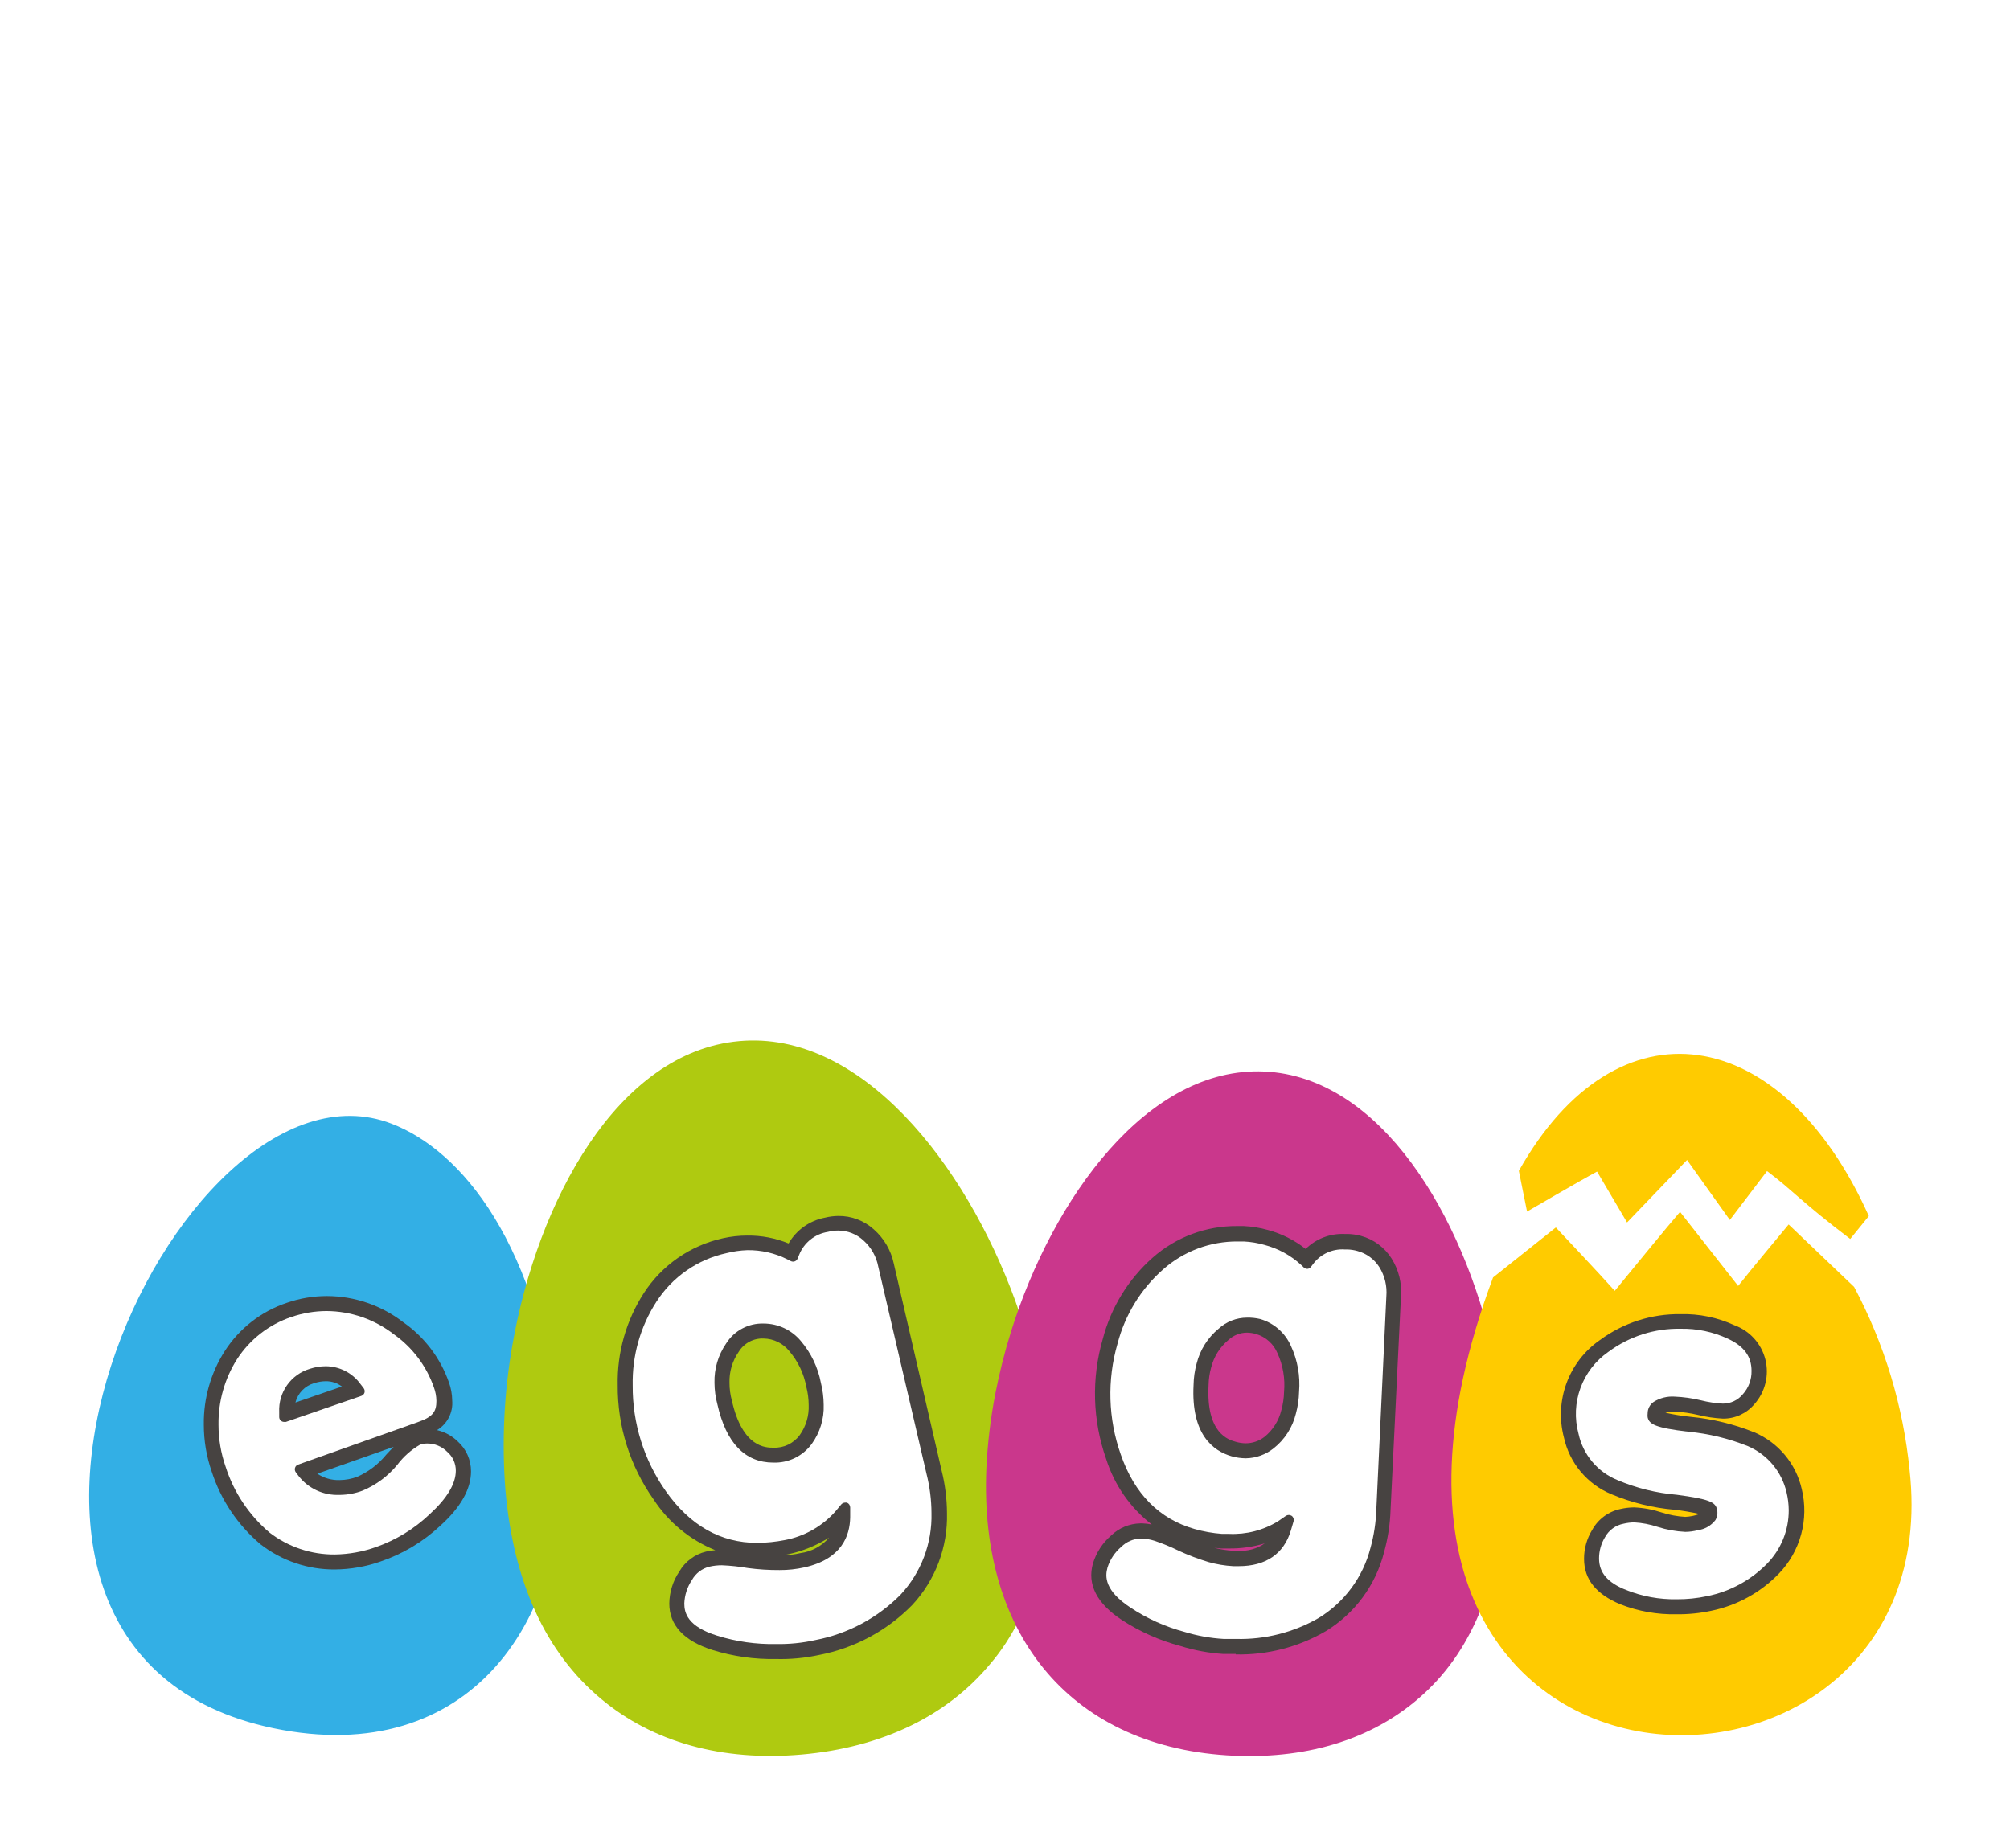<svg width="199" height="183" viewBox="0 0 199 183" fill="none" xmlns="http://www.w3.org/2000/svg">
<g filter="url(#filter0_d_2319_4739)">
<path d="M190.023 143.351C189.816 141.056 189.442 138.78 188.905 136.539C188.446 134.617 187.878 132.723 187.202 130.867C186.337 128.487 185.305 126.171 184.113 123.937L183.687 123.115L186.489 119.66L185.727 117.977C180.509 106.612 172.698 100.088 164.283 100.088H163.858C156.928 100.266 150.493 104.949 145.77 113.265L145.226 114.255L146.216 119.422L146.434 120.561C146.147 120.833 145.882 121.128 145.642 121.442C141.385 111.195 133.762 101.642 123.258 101.157H122.476C115.179 101.157 105.646 106.245 98.834 119.967C93.508 108.859 84.291 98.038 72.54 98.038C72.005 98.038 71.461 98.038 70.926 98.108C62.175 98.87 54.492 105.899 49.711 117.304C45.523 110.384 39.91 106.255 33.702 105.711C33.217 105.711 32.712 105.651 32.267 105.651C20.11 105.651 11.091 118.68 7.052 129.837C6.355 131.742 5.77 133.686 5.299 135.658C4.748 137.961 4.365 140.3 4.151 142.658C2.686 159.418 11.992 171.13 27.851 172.516C28.841 172.605 29.831 172.645 30.821 172.645C39.187 172.645 46.226 169.249 50.8 163.161C52.149 165.156 53.768 166.955 55.611 168.507C60.887 172.773 67.509 175.026 74.292 174.862C75.391 174.862 76.52 174.862 77.648 174.714C86.321 173.961 93.488 170.516 98.27 164.814C98.359 164.705 98.448 164.606 98.528 164.497C103.339 170.823 110.833 174.466 120.09 174.872H121.733C129.376 174.872 136.029 172.476 140.979 167.942C142.373 166.657 143.618 165.219 144.691 163.656C149.136 169.497 155.839 172.645 164.016 172.645C164.957 172.645 165.927 172.645 166.887 172.516C182.361 171.16 191.449 159.715 190.023 143.351Z" fill="white"/>
<path d="M53.502 140.321C51.443 121.006 43.602 111.898 36.772 109.275C15.298 101.008 -11.907 161.458 25.08 169.14C44.503 173.169 54.829 158.428 53.502 140.321Z" fill="#33AFE5"/>
<path d="M101.706 140.876C101.474 138.304 101.054 135.753 100.449 133.243C99.929 131.073 99.288 128.935 98.528 126.838C93.578 113.245 83.252 100.009 71.184 101.098C59.116 102.187 51.216 116.957 48.731 131.184C47.9 135.927 47.667 140.757 48.038 145.558C48.84 154.676 51.998 161.626 57.492 166.22C62.621 170.526 69.501 172.437 77.372 171.744C85.242 171.051 91.677 167.982 95.984 162.834C100.577 157.528 102.528 149.202 101.706 140.876Z" fill="#AFCA10"/>
<path d="M145.859 131.936C142.889 118.452 134.731 104.612 123.158 104.107C111.585 103.602 102.23 116.67 98.101 129.847C97.466 131.882 96.944 133.951 96.537 136.044C96.069 138.466 95.775 140.917 95.656 143.38C94.924 160.21 104.328 171.17 120.198 171.863C127.742 172.189 134.226 170.081 138.949 165.744C143.988 161.131 146.463 154.34 147.116 145.628C147.269 141.029 146.847 136.43 145.859 131.936Z" fill="#CA378C"/>
<path d="M187.064 143.578C186.43 137.233 184.563 131.072 181.569 125.441L175.085 119.254C175.085 119.254 171.313 123.778 170.085 125.342C168.679 123.56 164.333 118.007 164.333 118.007C163.116 119.402 159.185 124.224 157.869 125.828C156.532 124.313 152.037 119.551 152.037 119.551L145.82 124.501C124.783 180.822 191.291 181.644 187.064 143.578Z" fill="#FFCB00"/>
<path d="M31.148 153.419C28.49 153.436 25.904 152.561 23.802 150.934C21.545 149.033 19.867 146.536 18.961 143.727C18.442 142.231 18.178 140.658 18.179 139.074C18.144 136.499 18.863 133.969 20.248 131.797C21.696 129.542 23.872 127.851 26.416 127.006C27.69 126.566 29.028 126.342 30.376 126.343C33.115 126.352 35.774 127.268 37.939 128.946C40.025 130.407 41.6 132.484 42.444 134.886C42.653 135.464 42.764 136.073 42.77 136.688C42.87 137.872 42.286 139.01 41.266 139.618C42.038 139.796 42.747 140.183 43.315 140.737C44.158 141.493 44.638 142.574 44.632 143.707C44.632 145.43 43.642 147.241 41.573 149.103C39.882 150.682 37.873 151.884 35.682 152.627C34.225 153.14 32.693 153.407 31.148 153.419ZM29.415 143.935C30.067 144.372 30.839 144.594 31.623 144.568C32.229 144.562 32.829 144.448 33.395 144.232C34.495 143.74 35.465 142.997 36.227 142.064C36.494 141.777 36.741 141.509 36.979 141.272L29.415 143.935ZM29.108 134.965C28.192 135.231 27.483 135.961 27.247 136.886L31.851 135.302C31.39 134.952 30.825 134.767 30.247 134.777C29.874 134.781 29.503 134.841 29.148 134.956L29.108 134.965Z" fill="#474341"/>
<path d="M31.148 151.934C28.806 151.954 26.526 151.187 24.673 149.756C22.647 148.033 21.145 145.776 20.337 143.242C19.87 141.902 19.632 140.493 19.634 139.074C19.603 136.784 20.239 134.534 21.465 132.599C22.736 130.631 24.639 129.154 26.861 128.411C27.976 128.029 29.147 127.831 30.326 127.827C32.744 127.839 35.09 128.65 36.998 130.134C38.834 131.431 40.219 133.269 40.959 135.391C41.116 135.816 41.2 136.264 41.206 136.718C41.206 137.708 40.939 138.282 39.424 138.806L27.514 143.034C27.365 143.086 27.25 143.208 27.207 143.36C27.164 143.51 27.193 143.671 27.287 143.796L27.554 144.152C28.516 145.397 30.021 146.098 31.593 146.033H31.722C32.47 146.019 33.211 145.875 33.91 145.608C35.246 145.045 36.426 144.165 37.345 143.044C37.95 142.24 38.711 141.567 39.582 141.064C39.812 140.985 40.053 140.945 40.295 140.945C41.039 140.941 41.753 141.237 42.275 141.767C42.821 142.234 43.133 142.919 43.127 143.638C43.127 144.925 42.265 146.37 40.553 147.934C39.029 149.389 37.213 150.502 35.226 151.201C33.916 151.667 32.538 151.914 31.148 151.934ZM30.247 133.292C29.722 133.294 29.201 133.377 28.702 133.54C26.811 134.092 25.546 135.869 25.643 137.836V138.311C25.64 138.444 25.692 138.571 25.785 138.665C25.879 138.758 26.006 138.809 26.138 138.806C26.194 138.816 26.251 138.816 26.306 138.806L33.771 136.232C33.923 136.181 34.042 136.06 34.088 135.906C34.129 135.752 34.096 135.587 33.999 135.46L33.702 135.074C32.903 133.96 31.618 133.297 30.247 133.292Z" fill="white"/>
<path d="M164.006 157.854C162.094 157.898 160.193 157.561 158.412 156.864C156.046 155.874 154.829 154.409 154.829 152.369C154.825 151.36 155.103 150.369 155.631 149.508C156.217 148.436 157.245 147.675 158.442 147.429C158.884 147.328 159.335 147.275 159.789 147.271C160.718 147.314 161.637 147.484 162.521 147.776C163.275 148.019 164.057 148.165 164.847 148.211C165.331 148.188 165.808 148.091 166.263 147.924C165.459 147.745 164.646 147.606 163.828 147.509C161.65 147.326 159.516 146.802 157.502 145.954C155.132 144.957 153.393 142.872 152.839 140.361C151.875 136.711 153.3 132.848 156.403 130.698C158.711 128.995 161.514 128.094 164.382 128.134C166.222 128.086 168.047 128.462 169.718 129.233C171.235 129.784 172.38 131.05 172.777 132.614C173.173 134.178 172.769 135.837 171.698 137.044C170.928 137.962 169.788 138.489 168.59 138.48C167.752 138.437 166.919 138.314 166.105 138.113C165.354 137.934 164.589 137.824 163.818 137.787C163.504 137.778 163.191 137.815 162.887 137.896C163.713 138.083 164.549 138.218 165.392 138.302C167.56 138.514 169.687 139.034 171.708 139.846C174.071 140.86 175.808 142.942 176.381 145.449C177.116 148.458 176.252 151.633 174.094 153.854C172.289 155.712 169.968 156.985 167.431 157.508C166.306 157.751 165.157 157.868 164.006 157.854Z" fill="#474341"/>
<path d="M164.006 156.369C162.288 156.4 160.582 156.087 158.987 155.448C157.165 154.726 156.314 153.736 156.314 152.33C156.313 151.59 156.515 150.864 156.898 150.231C157.281 149.526 157.961 149.032 158.749 148.885C159.09 148.804 159.439 148.761 159.789 148.756C160.581 148.8 161.363 148.95 162.115 149.201C163.001 149.485 163.919 149.651 164.848 149.696C165.269 149.694 165.688 149.637 166.095 149.528C166.781 149.441 167.404 149.085 167.828 148.538C168.028 148.209 168.085 147.812 167.986 147.439C167.818 146.746 167.214 146.449 164.026 146.024C161.998 145.854 160.009 145.363 158.135 144.568C156.173 143.771 154.731 142.055 154.284 139.985C153.449 136.92 154.64 133.661 157.254 131.857C159.314 130.332 161.82 129.531 164.382 129.58C166.002 129.546 167.607 129.885 169.075 130.57C170.669 131.312 171.411 132.322 171.411 133.757C171.428 134.608 171.12 135.433 170.55 136.064C170.064 136.657 169.337 136.999 168.57 136.995C167.838 136.957 167.112 136.848 166.402 136.668C165.548 136.46 164.676 136.338 163.798 136.302C163.067 136.251 162.339 136.435 161.719 136.826C161.343 137.087 161.12 137.517 161.125 137.975C161.111 138.097 161.111 138.22 161.125 138.341C161.274 139.034 161.868 139.391 165.155 139.777C167.173 139.968 169.153 140.448 171.035 141.202C172.972 142.026 174.4 143.726 174.876 145.776C175.017 146.36 175.09 146.958 175.094 147.558C175.101 149.534 174.329 151.434 172.946 152.845C171.335 154.49 169.264 155.612 167.006 156.062C166.02 156.273 165.014 156.376 164.006 156.369Z" fill="white"/>
<path d="M74.826 162.289C72.7 162.329 70.581 162.028 68.55 161.398C65.709 160.497 64.263 158.943 64.263 156.785C64.278 155.658 64.622 154.56 65.253 153.627C65.828 152.63 66.787 151.914 67.906 151.647C68.206 151.579 68.511 151.533 68.817 151.508C66.321 150.5 64.193 148.752 62.719 146.499C60.37 143.188 59.123 139.222 59.155 135.163C59.089 131.938 59.989 128.766 61.739 126.055C63.531 123.283 66.345 121.33 69.57 120.62C70.366 120.442 71.179 120.352 71.995 120.353C73.393 120.337 74.781 120.603 76.074 121.135C76.846 119.799 78.162 118.867 79.677 118.581C80.108 118.473 80.55 118.417 80.994 118.412C82.291 118.396 83.546 118.87 84.509 119.739C85.517 120.625 86.211 121.812 86.489 123.125L91.231 143.648C91.572 145.018 91.748 146.424 91.755 147.835C91.844 151.201 90.611 154.467 88.32 156.933C85.827 159.483 82.615 161.21 79.113 161.883C77.706 162.19 76.266 162.326 74.826 162.289ZM80.083 150.261C78.84 151.044 77.47 151.603 76.034 151.914L75.401 152.023C76.027 152.013 76.651 151.937 77.262 151.795C78.359 151.647 79.363 151.101 80.083 150.261ZM73.609 130.55C72.605 130.502 71.655 131.007 71.134 131.867C70.507 132.768 70.188 133.848 70.223 134.946C70.224 135.538 70.304 136.127 70.46 136.698C71.51 141.361 73.817 141.361 74.569 141.361C75.595 141.404 76.576 140.932 77.183 140.103C77.799 139.239 78.109 138.194 78.064 137.133C78.061 136.522 77.982 135.913 77.826 135.322C77.589 134.023 77.011 132.81 76.153 131.807C75.536 131.028 74.602 130.567 73.609 130.55Z" fill="#474341"/>
<path d="M74.827 160.804C72.862 160.842 70.903 160.565 69.025 159.983C66.055 159.062 65.749 157.715 65.749 156.785C65.78 155.958 66.04 155.156 66.501 154.468C66.869 153.805 67.497 153.324 68.233 153.142C68.639 153.048 69.055 153.001 69.471 153.003C70.337 153.039 71.201 153.132 72.055 153.28C73.092 153.418 74.137 153.484 75.183 153.478C76.012 153.483 76.839 153.393 77.648 153.211C81.341 152.379 82.143 150.073 82.173 148.261V147.271C82.171 147.061 82.042 146.873 81.846 146.796H81.678C81.529 146.798 81.389 146.863 81.291 146.974L80.688 147.697C79.379 149.157 77.625 150.146 75.698 150.508C74.795 150.686 73.876 150.779 72.956 150.785C69.352 150.785 66.313 149.063 63.927 145.677C61.761 142.613 60.611 138.946 60.64 135.193C60.577 132.258 61.394 129.372 62.986 126.907C64.568 124.449 67.061 122.718 69.916 122.095C70.597 121.921 71.294 121.822 71.995 121.798C73.369 121.781 74.727 122.093 75.955 122.709L76.282 122.877C76.356 122.916 76.437 122.936 76.52 122.937C76.723 122.937 76.905 122.811 76.975 122.62L77.114 122.273C77.594 121.057 78.683 120.187 79.975 119.987C80.298 119.902 80.631 119.859 80.965 119.858C81.905 119.852 82.812 120.206 83.499 120.848C84.254 121.526 84.766 122.434 84.954 123.432L89.736 143.974C90.053 145.234 90.216 146.527 90.221 147.825C90.3 150.818 89.201 153.722 87.162 155.914C84.872 158.228 81.935 159.795 78.737 160.408C77.454 160.695 76.141 160.828 74.827 160.804ZM73.609 129.065C72.104 129.015 70.686 129.769 69.887 131.045C69.103 132.188 68.701 133.55 68.738 134.936C68.741 135.655 68.838 136.37 69.025 137.064C69.887 140.895 71.758 142.836 74.569 142.836C76.059 142.884 77.478 142.195 78.361 140.994C79.179 139.87 79.598 138.504 79.549 137.114C79.544 136.379 79.451 135.648 79.272 134.936C78.982 133.408 78.299 131.982 77.292 130.797C76.383 129.701 75.033 129.066 73.609 129.065Z" fill="white"/>
<path d="M120.347 161.784C119.931 161.784 119.505 161.784 119.08 161.784C117.654 161.691 116.245 161.429 114.882 161.002C112.824 160.458 110.865 159.589 109.081 158.428C106.596 156.795 105.616 154.904 106.21 152.815C106.539 151.738 107.167 150.777 108.021 150.043C108.796 149.302 109.82 148.878 110.892 148.855H111.12C111.426 148.867 111.731 148.904 112.031 148.964C109.9 147.313 108.325 145.05 107.516 142.479C106.166 138.652 106.048 134.497 107.18 130.599C107.991 127.477 109.714 124.668 112.13 122.531C114.439 120.496 117.418 119.385 120.495 119.412H121.139C121.956 119.452 122.767 119.585 123.554 119.808C124.906 120.174 126.169 120.811 127.267 121.679C128.284 120.676 129.671 120.139 131.098 120.194H131.435C131.876 120.204 132.315 120.267 132.742 120.383C133.995 120.724 135.076 121.522 135.771 122.62C136.482 123.747 136.809 125.074 136.702 126.402L135.672 147.538C135.625 148.952 135.409 150.354 135.028 151.716C134.198 154.979 132.123 157.787 129.247 159.537C126.545 161.108 123.462 161.902 120.337 161.834L120.347 161.784ZM118.218 151.271C118.84 151.434 119.477 151.533 120.119 151.568H120.594C121.526 151.626 122.451 151.368 123.218 150.835C122.056 151.187 120.847 151.357 119.634 151.34C119.386 151.34 119.129 151.34 118.872 151.34L118.218 151.271ZM121.456 129.966C120.771 129.969 120.114 130.231 119.614 130.698C118.773 131.399 118.177 132.349 117.911 133.411C117.751 133.982 117.665 134.571 117.654 135.163C117.397 139.945 119.634 140.579 120.347 140.777C120.668 140.871 121.002 140.921 121.337 140.925C122.011 140.923 122.666 140.697 123.198 140.282C124.028 139.607 124.613 138.678 124.861 137.638C125.024 137.051 125.114 136.446 125.128 135.836C125.248 134.521 125.023 133.197 124.475 131.995C124.09 131.081 123.317 130.388 122.366 130.104C122.071 130.017 121.764 129.97 121.456 129.966Z" fill="#474341"/>
<path d="M120.347 160.299C119.961 160.299 119.565 160.299 119.159 160.299C117.846 160.223 116.546 159.99 115.288 159.606C113.384 159.099 111.576 158.287 109.932 157.201C107.358 155.508 107.398 154.122 107.645 153.241C107.896 152.433 108.374 151.715 109.021 151.172C109.523 150.673 110.195 150.383 110.902 150.36H111.041C111.458 150.373 111.871 150.443 112.269 150.568C113.096 150.841 113.903 151.172 114.684 151.558C115.647 152.003 116.639 152.38 117.654 152.686C118.452 152.91 119.272 153.046 120.099 153.092H120.634C123.327 153.092 125.109 151.874 125.802 149.558L126.069 148.657C126.128 148.456 126.058 148.239 125.891 148.112C125.803 148.053 125.7 148.022 125.594 148.023C125.496 148.022 125.399 148.049 125.317 148.103L124.545 148.637C123.084 149.536 121.387 149.974 119.674 149.894H118.981C118.059 149.825 117.147 149.662 116.258 149.409C112.793 148.419 110.318 145.954 108.962 142.034C107.71 138.494 107.599 134.651 108.645 131.045C109.383 128.2 110.955 125.642 113.16 123.699C115.199 121.897 117.833 120.914 120.555 120.937H121.139C121.84 120.971 122.534 121.087 123.208 121.283C124.556 121.638 125.797 122.318 126.822 123.263L127.089 123.521C127.186 123.602 127.309 123.648 127.435 123.65C127.573 123.64 127.699 123.571 127.782 123.461L128.01 123.164C128.737 122.191 129.906 121.651 131.118 121.729H131.385C131.72 121.737 132.053 121.787 132.375 121.877C133.281 122.116 134.063 122.689 134.563 123.481C135.099 124.345 135.342 125.359 135.256 126.372L134.266 147.449C134.225 148.748 134.029 150.038 133.682 151.29C132.942 154.178 131.106 156.664 128.564 158.22C126.081 159.651 123.251 160.37 120.387 160.299H120.347ZM121.456 128.481C120.414 128.483 119.411 128.875 118.644 129.58C117.574 130.464 116.814 131.668 116.476 133.015C116.283 133.708 116.18 134.424 116.169 135.143C115.912 140.024 118.08 141.677 119.941 142.212C120.399 142.34 120.872 142.406 121.347 142.41C122.348 142.393 123.316 142.045 124.099 141.42C125.193 140.555 125.966 139.349 126.297 137.995C126.491 137.288 126.598 136.56 126.614 135.827C126.745 134.271 126.469 132.708 125.812 131.292C125.244 129.995 124.131 129.016 122.772 128.619C122.341 128.517 121.899 128.47 121.456 128.481Z" fill="white"/>
<path d="M183.024 118.422C174.401 99.197 158.096 96.642 148.374 113.948L149.186 117.977C149.186 117.977 154.552 114.848 156.116 114.017L159.086 119.056L165.026 112.868L169.263 118.808L172.946 113.967C175.579 115.947 176.243 116.937 181.183 120.689L183.024 118.422Z" fill="#FFCB00"/>
<path d="M86.982 4.298L71.982 47.128H81.712L85.042 37.258H99.342L102.672 47.128H112.462L97.362 4.298H86.982ZM96.512 29.058H87.722L92.162 16.848L96.512 29.058Z" fill="white"/>
<path d="M140.793 24.398C143.567 22.253 145.138 18.903 145.013 15.398C145.013 6.218 137.433 4.298 131.073 4.298H114.073V47.128H131.243C140.703 47.128 146.123 42.468 146.123 34.358C146.123 29.808 144.163 26.238 140.793 24.398ZM136.873 34.008C136.773 37.298 134.953 38.898 131.303 38.898H123.303V28.998H130.733C133.013 28.998 134.733 29.538 135.733 30.568C136.58 31.516 136.993 32.773 136.873 34.038V34.008ZM123.293 20.768V12.318H130.953C135.213 12.318 135.763 14.418 135.763 16.248C135.763 19.248 134.043 20.768 130.663 20.768H123.293Z" fill="white"/>
<path d="M178.022 31.748L177.662 32.748C176.306 36.683 172.574 39.301 168.412 39.238C160.822 39.238 158.112 32.138 158.112 25.498C158.112 16.988 161.932 12.108 168.582 12.108C172.886 11.976 176.7 14.861 177.742 19.038L178.062 20.188L179.122 19.658L180.742 18.888C183.562 17.558 185.042 16.888 185.302 16.708L185.992 16.318L185.742 15.558C183.372 8.298 176.392 3.778 167.922 4.008C158.712 4.228 148.862 10.058 148.862 25.768C148.862 38.768 156.012 47.128 167.502 47.478H168.242C175.785 47.643 182.678 43.229 185.682 36.308L186.062 35.428L178.022 31.748Z" fill="white"/>
<path d="M15.183 4.278C17.724 4.227 20.151 5.33 21.783 7.278C22.563 8.048 24.103 11.848 24.103 11.848L33.033 35.528C33.458 36.698 34.491 37.539 35.723 37.718C37.053 37.831 38.279 36.997 38.663 35.718L41.383 28.238L46.133 40.748C43.803 44.928 41.573 45.868 38.963 46.868C37.946 47.176 36.894 47.354 35.833 47.398C33.633 47.54 31.442 47.017 29.543 45.898C27.36 44.523 25.69 42.467 24.793 40.048L15.483 13.748V37.748L15.703 37.108L18.973 27.648L23.383 40.268C22.726 43.072 20.837 45.428 18.243 46.678C17.483 47.054 16.665 47.298 15.823 47.398C13.795 47.571 11.767 47.08 10.043 45.998C7.613 44.158 6.933 42.118 6.843 38.328V12.518C7.025 9.078 9.18 6.053 12.373 4.758C13.263 4.394 14.222 4.23 15.183 4.278ZM36.473 4.238C38.364 4.278 40.216 4.786 41.863 5.718C44.037 7.141 45.704 9.218 46.623 11.648L56.033 37.848V13.998L55.893 14.398L52.443 24.068L47.983 11.458C48.643 8.632 50.527 6.246 53.123 4.948C54.01 4.539 54.967 4.302 55.943 4.248C57.867 4.143 59.773 4.659 61.383 5.718H61.403C63.813 7.478 64.503 9.608 64.593 13.298V39.238C64.419 42.633 62.299 45.622 59.153 46.908C58.226 47.269 57.236 47.435 56.243 47.398C53.711 47.466 51.283 46.389 49.633 44.468C48.863 43.688 47.303 39.908 47.303 39.908L38.373 16.128C37.969 14.897 36.865 14.029 35.573 13.928C34.309 13.883 33.18 14.71 32.843 15.928L30.023 23.398L25.273 10.968C27.613 6.758 29.843 5.758 32.453 4.758C33.473 4.439 34.534 4.264 35.603 4.238H36.323C36.373 4.233 36.423 4.233 36.473 4.238Z" fill="white"/>
<path d="M6.814 54.722H16.723C20.736 54.722 23.848 55.631 26.06 57.45C28.305 59.352 29.529 62.195 29.369 65.132C29.369 68.858 28.245 71.671 25.998 73.572C24.411 74.822 22.546 75.67 20.56 76.044L29.703 88.523H22.32L13.062 75.023V88.523H6.814V54.722ZM13.062 70.94H16.248C18.05 71.068 19.845 70.614 21.37 69.647C22.546 68.714 23.187 67.263 23.086 65.766C23.19 64.258 22.549 62.795 21.37 61.85C19.849 60.872 18.052 60.412 16.248 60.539H13.062V70.94Z" fill="white"/>
<path d="M44.399 89.385C40.867 89.436 37.475 88.007 35.044 85.443C32.5 82.914 31.101 79.455 31.172 75.868C31.102 72.279 32.497 68.815 35.036 66.276C37.495 63.745 40.874 62.316 44.403 62.316C47.933 62.316 51.312 63.745 53.771 66.276C56.308 68.82 57.705 72.285 57.643 75.877C57.639 76.762 57.565 77.644 57.423 78.517H37.649C38.007 79.63 38.608 80.649 39.409 81.5C40.716 82.981 42.609 83.812 44.584 83.771C45.814 83.79 47.027 83.487 48.104 82.891C49.339 82.199 50.279 81.078 50.744 79.74H57.168C56.085 83.216 54.528 85.355 52.284 86.948C49.984 88.582 47.22 89.436 44.399 89.385ZM51.272 73.704C50.992 72.391 50.37 71.177 49.468 70.184C48.188 68.715 46.334 67.871 44.386 67.871C42.437 67.871 40.584 68.715 39.304 70.184C38.425 71.196 37.798 72.403 37.473 73.704H51.272Z" fill="white"/>
<path d="M73.457 89.385C70.061 89.418 66.817 87.98 64.56 85.443C62.123 82.859 60.801 79.419 60.881 75.868C60.806 72.313 62.126 68.87 64.56 66.276C66.817 63.722 70.074 62.276 73.483 62.316C76.732 62.26 79.851 63.588 82.063 65.968V63.17H87.66V88.523H82.063V85.768C79.815 88.108 76.701 89.417 73.457 89.385ZM74.46 67.825C72.43 67.783 70.483 68.628 69.127 70.14C67.685 71.693 66.908 73.749 66.962 75.868C66.901 77.976 67.669 80.023 69.101 81.571C70.483 83.041 72.411 83.875 74.429 83.875C76.447 83.875 78.375 83.041 79.757 81.571C81.204 80.024 81.982 77.968 81.922 75.851C81.985 73.738 81.218 71.684 79.784 70.131C78.429 68.624 76.485 67.782 74.46 67.825Z" fill="white"/>
<path d="M103.922 89.385C100.534 89.417 97.299 87.979 95.052 85.443C92.621 82.856 91.303 79.417 91.382 75.868C91.313 72.287 92.69 68.83 95.201 66.276C97.576 63.705 100.933 62.265 104.433 62.316C107.218 62.298 109.909 63.325 111.974 65.194V54.722H118.055V88.523H112.458V85.795C110.238 88.129 107.144 89.431 103.922 89.385ZM104.899 67.825C102.885 67.787 100.956 68.632 99.619 70.139C98.189 71.698 97.424 73.754 97.49 75.868C97.427 77.971 98.184 80.016 99.602 81.571C100.94 83.073 102.869 83.916 104.881 83.876C106.892 83.906 108.817 83.066 110.161 81.571C111.595 80.017 112.363 77.964 112.3 75.851C112.366 73.739 111.602 71.685 110.17 70.131C108.833 68.631 106.908 67.789 104.899 67.825Z" fill="white"/>
<path d="M122.402 54.722H128.483V60.283H122.402V54.722ZM122.402 61.762H128.483V88.523H122.402V61.762Z" fill="white"/>
<path d="M133.438 63.17H139.122V65.344C140.939 63.39 143.495 62.291 146.162 62.316C148.883 62.193 151.512 63.314 153.308 65.361C155.068 67.391 155.948 70.134 155.948 73.589V88.549H149.858V74.953C149.981 73.101 149.526 71.256 148.556 69.673C147.692 68.465 146.272 67.782 144.79 67.86C143.263 67.769 141.794 68.454 140.882 69.682C140.002 70.908 139.562 72.738 139.562 75.173V88.523H133.481L133.438 63.17Z" fill="white"/>
<path d="M173.179 93.292C175.384 93.368 177.513 92.481 179.013 90.864C180.348 89.387 181.126 87.492 181.213 85.504C178.938 87.994 175.715 89.404 172.343 89.385C168.978 89.405 165.769 87.967 163.543 85.443C161.124 82.849 159.814 79.414 159.891 75.868C159.819 72.318 161.128 68.879 163.543 66.276C165.775 63.729 169.009 62.282 172.396 62.316C175.639 62.251 178.754 63.581 180.949 65.968V63.17H186.837V83.771C186.837 88.329 185.572 91.984 183.044 94.736C180.438 97.511 176.754 99.018 172.95 98.863C170.123 98.922 167.343 98.124 164.977 96.575C162.771 95.149 161.146 92.984 160.393 90.468H167.477C167.958 91.378 168.729 92.103 169.668 92.527C170.763 93.051 171.965 93.313 173.179 93.292ZM173.346 67.825C171.331 67.782 169.4 68.629 168.066 70.139C166.642 71.701 165.882 73.756 165.945 75.868C165.882 77.973 166.643 80.019 168.066 81.571C169.418 83.04 171.323 83.877 173.32 83.877C175.316 83.877 177.222 83.04 178.573 81.571C180.005 80.016 180.769 77.963 180.703 75.851C180.768 73.742 180.01 71.691 178.591 70.131C177.263 68.633 175.347 67.791 173.346 67.825Z" fill="white"/>
</g>
<defs>
<filter id="filter0_d_2319_4739" x="0" y="0" width="198.17" height="182.872" filterUnits="userSpaceOnUse" color-interpolation-filters="sRGB">
<feFlood flood-opacity="0" result="BackgroundImageFix"/>
<feColorMatrix in="SourceAlpha" type="matrix" values="0 0 0 0 0 0 0 0 0 0 0 0 0 0 0 0 0 0 127 0" result="hardAlpha"/>
<feOffset dx="2" dy="2"/>
<feGaussianBlur stdDeviation="3"/>
<feColorMatrix type="matrix" values="0 0 0 0 0 0 0 0 0 0 0 0 0 0 0 0 0 0 0.24 0"/>
<feBlend mode="normal" in2="BackgroundImageFix" result="effect1_dropShadow_2319_4739"/>
<feBlend mode="normal" in="SourceGraphic" in2="effect1_dropShadow_2319_4739" result="shape"/>
</filter>
</defs>
</svg>
